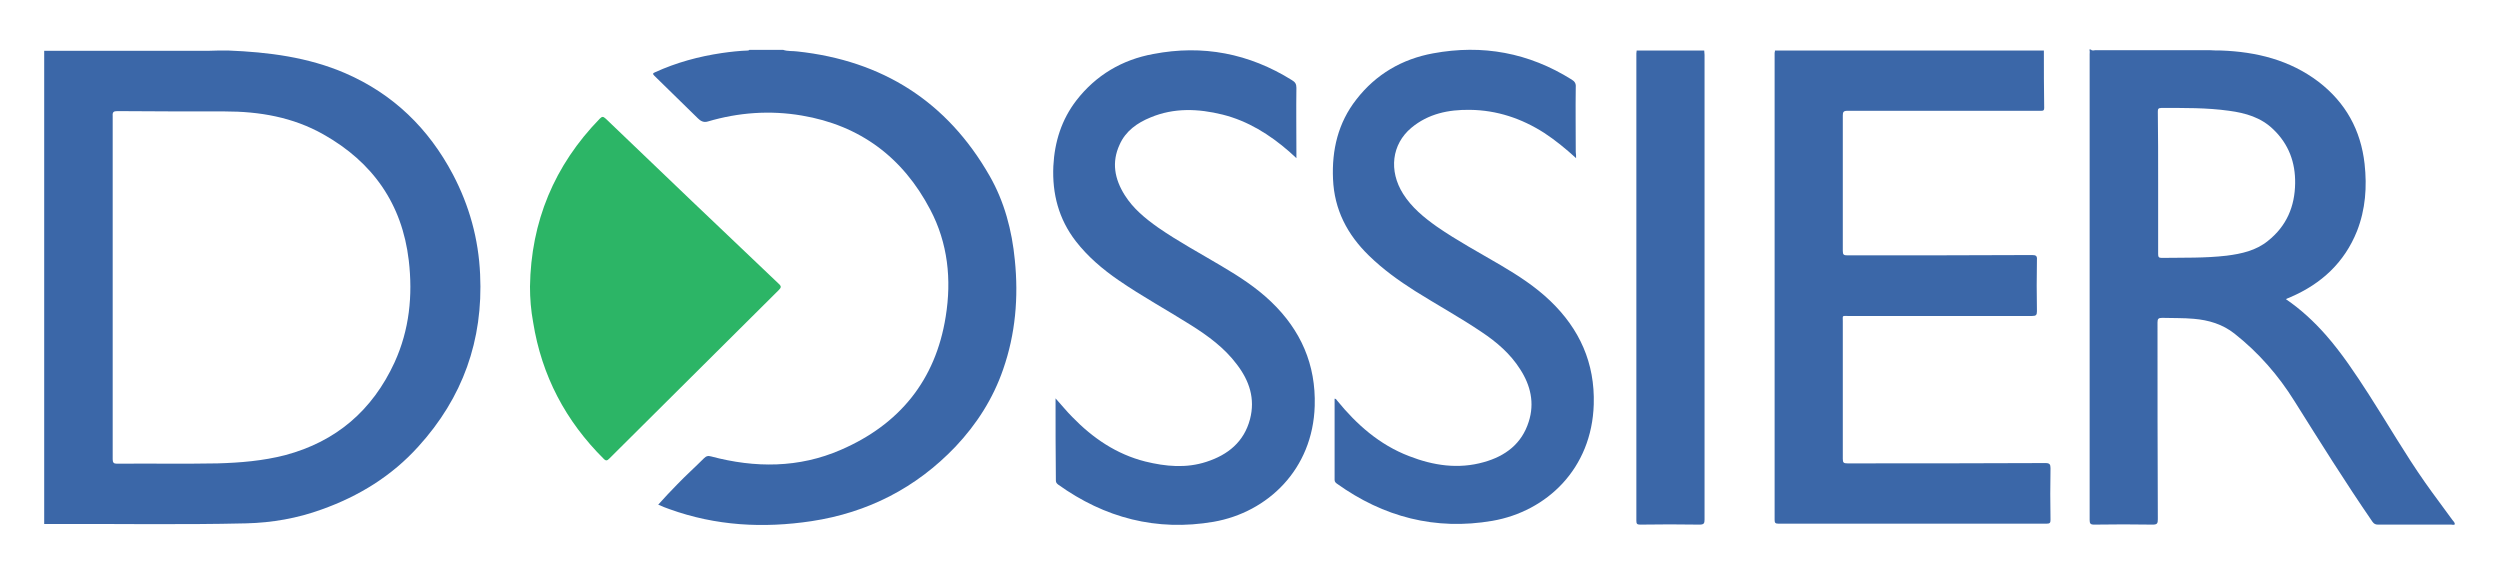 <?xml version="1.0" encoding="utf-8"?>
<svg version="1.1" xmlns="http://www.w3.org/2000/svg" xmlns:xlink="http://www.w3.org/1999/xlink"
     x="0px" y="0px" width="792px" height="184px" viewBox="0 0 792 184"
     enable-background="new 0 0 792 184" xml:space="preserve">
  <path fill-rule="evenodd" clip-rule="evenodd" fill="#3B67A8" d="M72.2 16c12.8 0.5 25.4 2.1 37.2 7.2c15.2 6.6 26.4 17.5 34.1 32.1c5.2 9.9 8.1 20.4 8.6 31.6 c1 20.9-5.5 39.1-19.6 54.6c-8.4 9.3-18.8 15.7-30.6 19.9c-7.7 2.8-15.7 4.2-23.9 4.4c-21.1 0.5-42.2 0.1-63.4 0.2 c-0.2 0-0.4 0-0.6 0c0-50 0-100 0-149.9c17.3 0 34.5 0 51.8 0C68 16 70.1 16 72.2 16z M35.7 90.9c0 18.2 0 36.4 0 54.6 c0 1 0.3 1.4 1.3 1.4c10.6-0.1 21.3 0.1 31.9-0.1c7.2-0.2 14.4-0.8 21.4-2.6c16.2-4.3 27.7-14.2 34.7-29.4 c4.7-10.3 5.8-21.2 4.5-32.3c-2.1-17.9-11.4-31.1-27-39.9c-9.7-5.5-20.3-7.3-31.3-7.3c-11.3 0-22.7 0-34-0.1 c-1.2 0-1.6 0.3-1.5 1.5C35.7 54.7 35.7 72.8 35.7 90.9z" />
  <path id="pie" fill-rule="evenodd" clip-rule="evenodd" fill="#2CB566" d="M167.9 90.8c0.3-20.6 7.7-38.4 22.1-53.2c0.8-0.8 1.1-0.7 1.9 0c18.2 17.5 36.5 34.9 54.8 52.3 c0.9 0.8 0.8 1.2 0 2c-17.9 17.8-35.8 35.6-53.7 53.4c-0.6 0.6-1 0.8-1.7 0.1c-12.1-12-19.7-26.4-22.4-43.3 C168.2 98.3 167.9 94.6 167.9 90.8z" />
  <path fill-rule="evenodd" clip-rule="evenodd" fill="#3B67A8" d="M248.1 15.8c1.5 0.5 3 0.3 4.5 0.5c26.9 2.9 47.4 15.8 60.9 39.4c4.7 8.2 7.1 17.3 8 26.7 c1.2 11.8 0.2 23.4-3.7 34.6c-3.2 9.3-8.4 17.4-15.1 24.5c-12.5 13.1-27.8 20.9-45.6 23.6c-15.3 2.3-30.3 1.5-45-3.8 c-1.2-0.4-2.4-0.9-3.5-1.4c-0.1 0-0.2-0.1-0.1 0c2-2.2 4-4.4 6.1-6.5c2.7-2.8 5.6-5.4 8.4-8.2c0.7-0.7 1.3-0.9 2.3-0.6 c13.9 3.7 27.8 3.7 41.1-2.1c18.5-8 30-22 33.2-42.2c1.9-11.7 0.7-23.3-4.9-33.9C286 49.8 272.4 39.7 254 36.6 c-10-1.7-20-1-29.8 1.9c-1.3 0.4-2.3-0.2-3.1-1c-4.6-4.5-9.2-9-13.8-13.5c-0.6-0.6-0.5-0.8 0.2-1.1c6.8-3.1 13.8-5 21.2-6.1 c2.8-0.4 5.5-0.7 8.3-0.8c0.1 0 0.3-0.1 0.4-0.2C241 15.8 244.6 15.8 248.1 15.8z" />
  <path fill-rule="evenodd" clip-rule="evenodd" fill="#3B67A8" d="M334.4 126.2c1.9 2.1 3.5 4.1 5.3 5.9c6.5 6.7 14 11.8 23.1 14.1c6.5 1.6 13 2.2 19.4 0.1 c6.8-2.2 11.9-6.3 13.8-13.5c1.7-6.5-0.2-12.2-4.2-17.4c-3.9-5.2-9.1-9-14.5-12.4c-7.6-4.8-15.5-9.1-22.9-14.2 c-5.1-3.5-9.8-7.5-13.6-12.4c-5.4-7-7.5-15-7.1-23.8c0.4-7.7 2.6-14.7 7.3-20.8c6.2-8 14.5-12.9 24.4-14.7 c15.6-3 30.3-0.2 43.9 8.3c1 0.6 1.4 1.2 1.4 2.4c-0.1 6.9 0 13.8 0 20.7c0 0.4 0 0.8 0 1.6c-0.9-0.8-1.6-1.5-2.3-2.1 c-6.2-5.4-13.1-9.7-21.1-11.7c-7.7-1.9-15.4-2.2-22.8 0.9c-4.2 1.7-7.9 4.3-9.8 8.6c-2.6 5.6-1.6 10.9 1.6 16 c2.7 4.3 6.5 7.4 10.6 10.3c6.5 4.5 13.4 8.2 20.1 12.2c5.6 3.3 11 6.8 15.7 11.3c9.4 9 14.2 19.9 13.8 33 c-0.6 20.1-14.9 33.7-32 36.7c-18.1 3.1-34.5-1.2-49.3-11.8c-0.5-0.4-0.7-0.7-0.7-1.3C334.4 143.5 334.4 135 334.4 126.2z" />
  <path fill-rule="evenodd" clip-rule="evenodd" fill="#3B67A8" d="M499.3 50.1c-3.4-3.1-6.6-5.7-10.1-8c-7.2-4.6-15-7.2-23.5-7.3c-6.8-0.1-13.2 1.2-18.6 5.7 c-6.2 5.2-7.2 13.6-2.6 20.9c2.7 4.3 6.6 7.5 10.7 10.4c6.5 4.5 13.4 8.2 20.2 12.2c5.6 3.3 11 6.8 15.7 11.3 c9.3 8.9 14.2 19.7 13.8 32.8c-0.6 20.4-14.9 33.9-32.1 36.9c-18.1 3.1-34.5-1.2-49.3-11.8c-0.4-0.3-0.7-0.6-0.7-1.2 c0-8.6 0-17.1 0-25.7c0.5 0 0.6 0.4 0.8 0.6c6.2 7.6 13.4 14 22.8 17.6c7.7 3 15.6 4.2 23.7 1.9c6.8-1.9 12-5.8 14.2-12.8 c1.9-5.9 0.6-11.5-2.7-16.6c-3.1-4.9-7.4-8.6-12.2-11.8c-6.8-4.6-14.1-8.6-21.1-13c-5.2-3.3-10.2-6.9-14.6-11.2 c-6.9-6.7-11-14.6-11.4-24.3c-0.4-9.2 1.6-17.8 7.4-25.2c6.2-8 14.5-12.8 24.3-14.6c15.7-2.9 30.3-0.2 43.9 8.3 c1 0.6 1.4 1.3 1.3 2.4c-0.1 6.9 0 13.7 0 20.6C499.3 48.9 499.3 49.3 499.3 50.1z" />
  <path fill-rule="evenodd" clip-rule="evenodd" fill="#3B67A8" d="M518.5 16c7.1 0 14.3 0 21.4 0c0 0.5 0.1 0.9 0.1 1.4c0 49.1 0 98.2 0 147.2c0 1.2-0.2 1.6-1.6 1.6 c-6.3-0.1-12.6-0.1-18.8 0c-1 0-1.2-0.3-1.2-1.2c0-49.4 0-98.8 0-148.1C518.4 16.6 518.5 16.3 518.5 16z" />
  <path fill-rule="evenodd" clip-rule="evenodd" fill="#3B67A8" d="M562.3 16c28.4 0 56.8 0 85.2 0c0 6.1 0 12.1 0.1 18.2c0 0.7-0.2 0.9-0.9 0.9c-2.1 0-4.2 0-6.4 0 c-18.3 0-36.7 0-55 0c-1.3 0-1.5 0.4-1.5 1.5c0 14.3 0 28.6 0 42.9c0 1.2 0.3 1.4 1.5 1.4c19.5 0 39 0 58.5-0.1 c1.2 0 1.6 0.3 1.5 1.5c-0.1 5.4-0.1 10.9 0 16.3c0 1.2-0.3 1.5-1.5 1.5c-19.5 0-38.9 0-58.4 0c-1.9 0-1.6-0.2-1.6 1.6 c0 14.6 0 29.1 0 43.7c0 1.2 0.3 1.4 1.5 1.4c20.9 0 41.8 0 62.7-0.1c1.3 0 1.6 0.4 1.6 1.6c-0.1 5.5-0.1 10.9 0 16.4 c0 0.9-0.2 1.2-1.2 1.2c-28.3 0-56.7 0-85 0c-1 0-1.2-0.3-1.2-1.2c0-49.3 0-98.7 0-148C562.3 16.5 562.3 16.3 562.3 16z" />
  <path fill-rule="evenodd" clip-rule="evenodd" fill="#3B67A8" d="M703.6 16c11.2 0.4 21.8 3 30.9 9.9c8.6 6.6 13.4 15.3 14.6 26c0.8 7.3 0.3 14.4-2.4 21.3 c-4 10-11.3 16.7-21 20.9c-0.4 0.2-0.8 0.3-1.2 0.5c-0.1 0-0.1 0.1-0.3 0.2c4.7 3.2 8.8 7 12.6 11.3c5.1 5.8 9.4 12.3 13.6 18.8 c6 9.3 11.5 18.9 17.9 28c2.8 4 5.8 7.9 8.6 11.8c0.3 0.4 0.8 0.8 0.8 1.4c-0.4 0.3-0.8 0.1-1.1 0.1c-7.7 0-15.4 0-23.2 0 c-0.8 0-1.3-0.2-1.8-0.9c-8.6-12.5-16.6-25.3-24.7-38.2c-5.1-8.2-11.4-15.4-19-21.4c-3.8-3-8.2-4.3-12.9-4.7 c-3.3-0.3-6.7-0.2-10-0.3c-1.2 0-1.5 0.3-1.5 1.4c0 20.8 0 41.6 0.1 62.4c0 1.3-0.2 1.7-1.6 1.7c-6.2-0.1-12.4-0.1-18.6 0 c-1.2 0-1.4-0.4-1.4-1.5c0-49.2 0-98.4 0-147.6c0-0.5 0.1-0.9-0.1-1.4c0.2 0 0.3 0 0.5 0c0.4 0.5 1 0.2 1.4 0.2 c12.1 0 24.1 0 36.2 0C701.3 16 702.5 16 703.6 16z M683.7 57.8c0 7.6 0 15.1 0 22.7c0 0.9 0.2 1.2 1.1 1.2 c6.9-0.1 13.7 0.1 20.6-0.7c4.7-0.6 9.3-1.6 13.1-4.7c5.9-4.7 8.5-10.9 8.6-18.2c0.1-6.6-2-12.4-6.9-17.1c-3.9-3.8-8.8-5.2-14-5.9 c-7.1-1-14.3-0.9-21.5-0.9c-1 0-1.1 0.4-1.1 1.2C683.7 42.8 683.7 50.3 683.7 57.8z" />
</svg>
